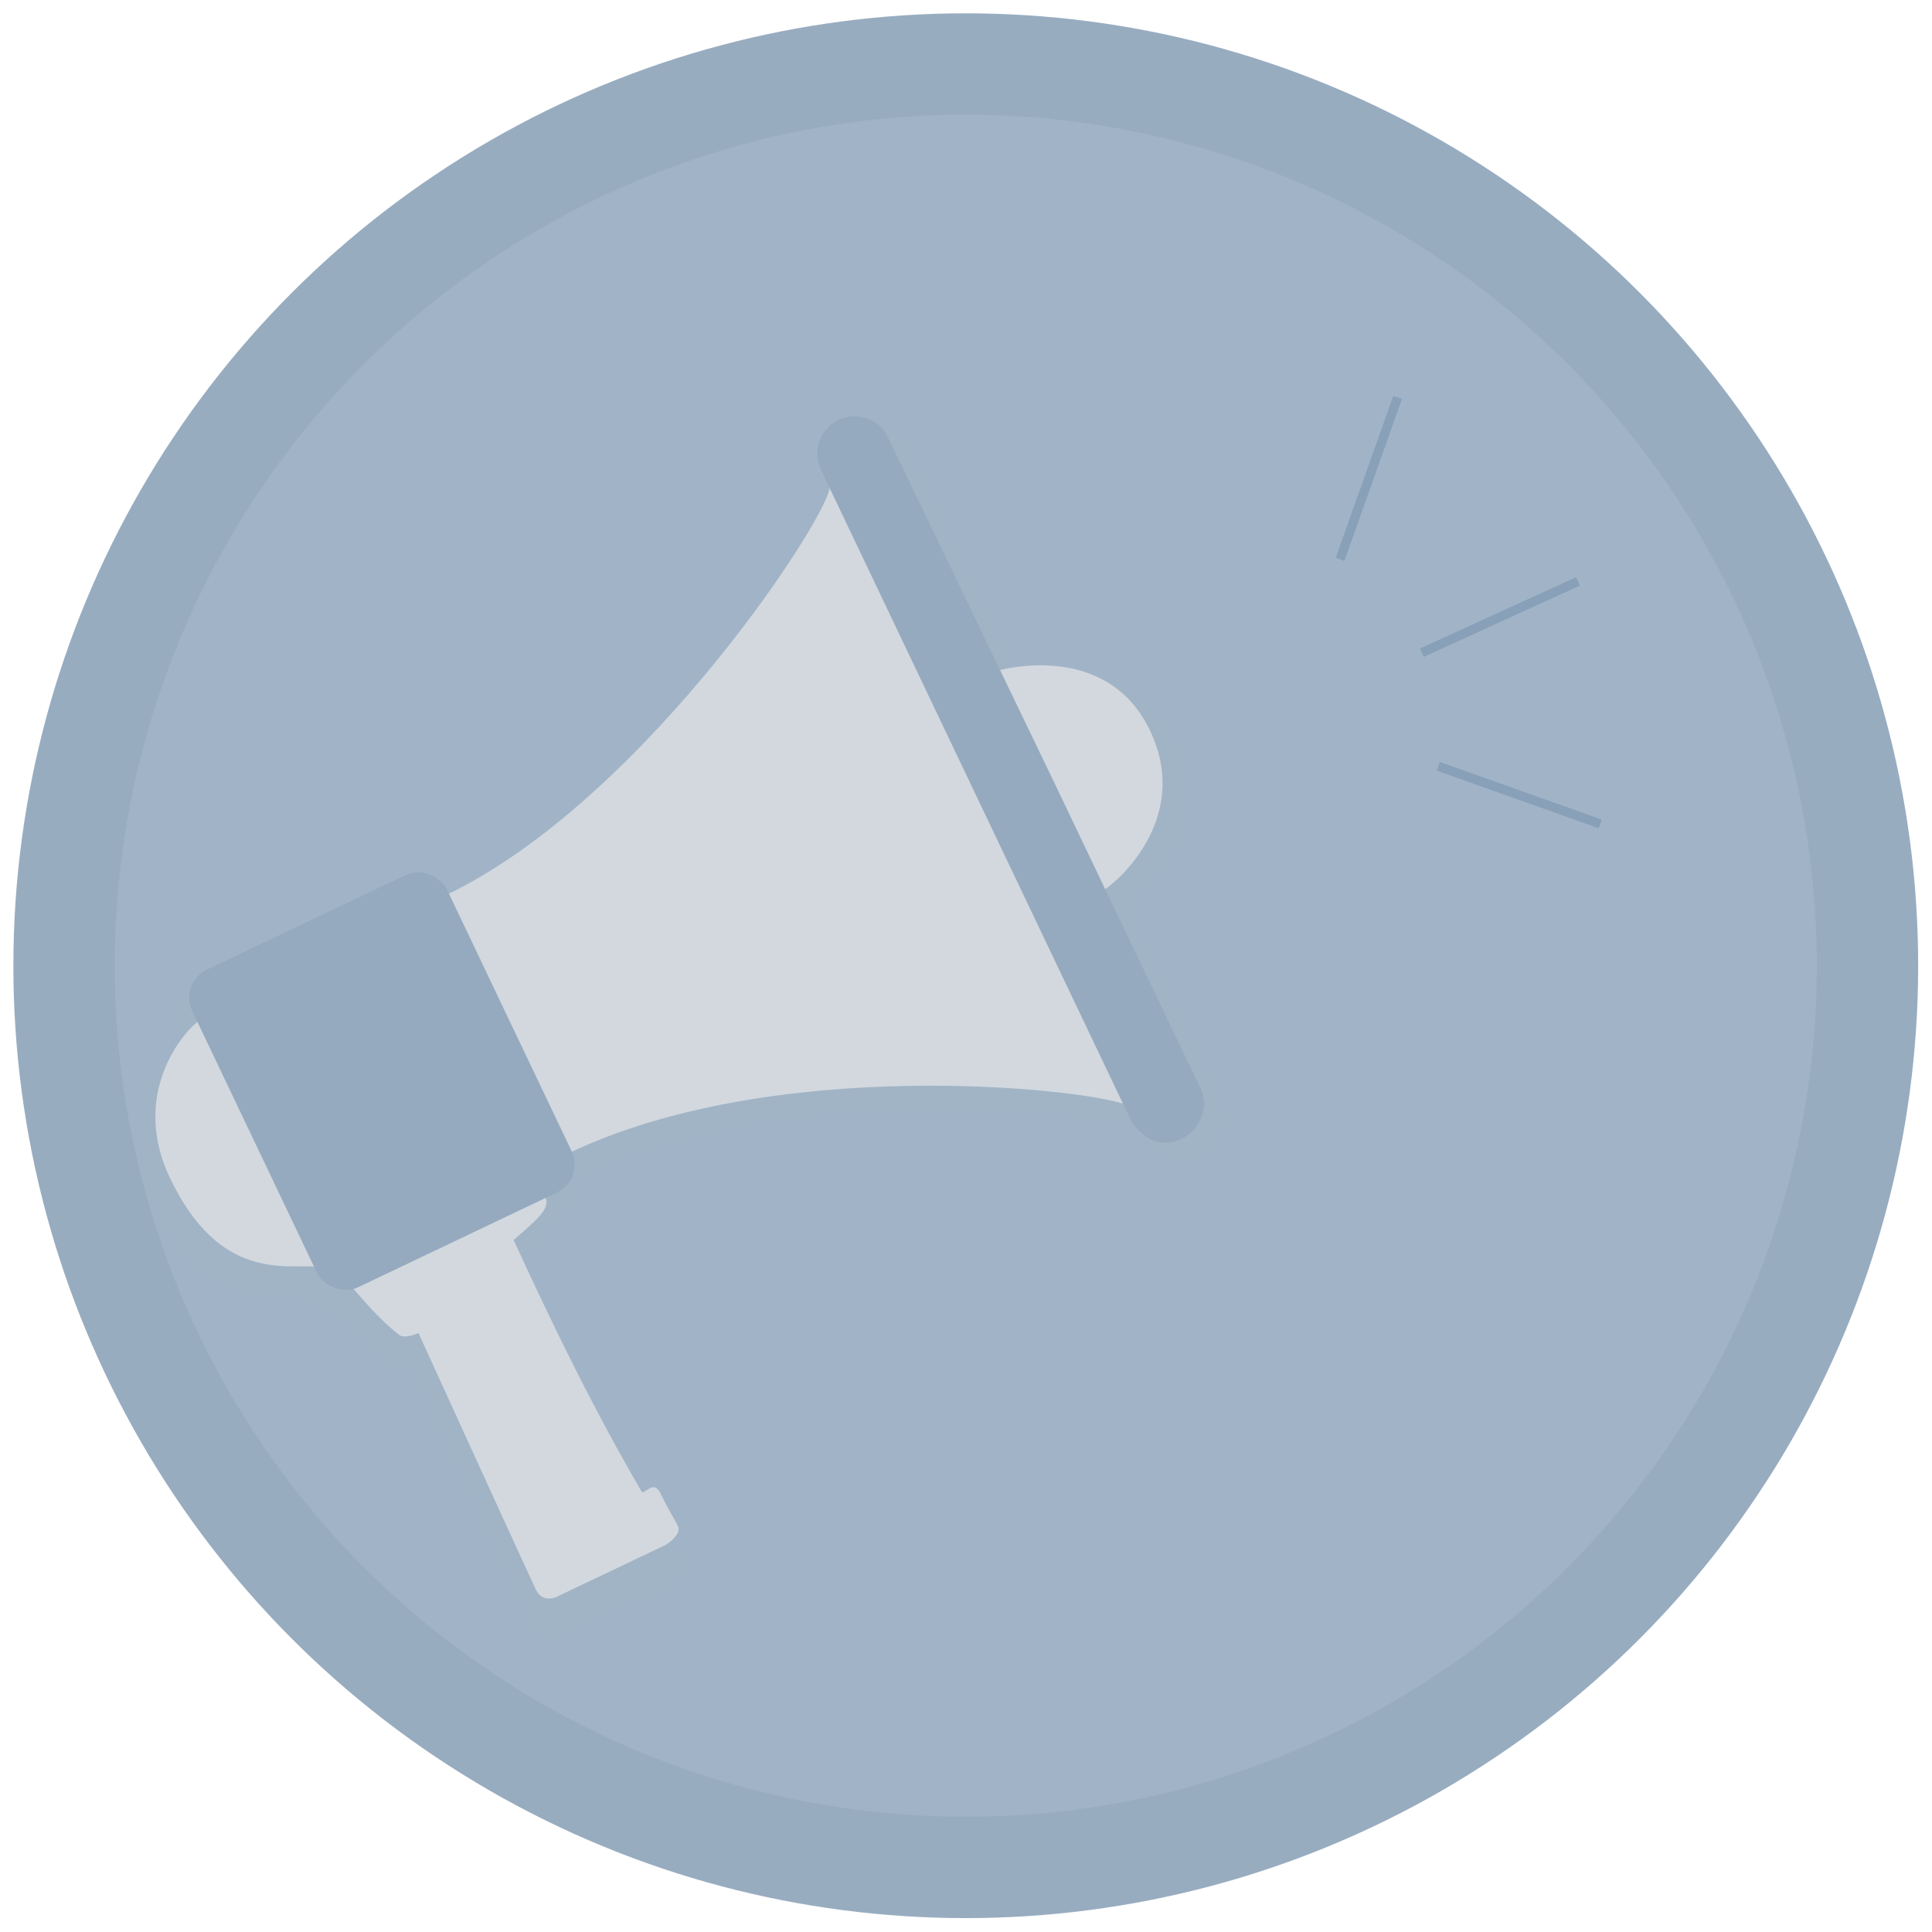 <?xml version="1.0" encoding="UTF-8"?>
<!-- Created with Inkscape (http://www.inkscape.org/) -->
<svg width="142" height="142" version="1.1" viewBox="0 0 37.571 37.571" xmlns="http://www.w3.org/2000/svg" xmlns:cc="http://creativecommons.org/ns#" xmlns:dc="http://purl.org/dc/elements/1.1/" xmlns:rdf="http://www.w3.org/1999/02/22-rdf-syntax-ns#">
 <defs>
  <filter id="filter20376" x="-.025" y="-.023" width="1.051" height="1.045" style="color-interpolation-filters:sRGB">
   <feGaussianBlur stdDeviation="0.953"/>
  </filter>
 </defs>
 <g transform="translate(-126.36 -132.32)">
  <g transform="translate(-48.119 -617.5)" style="enable-background:new">
   <circle cx="193.26" cy="768.6" r="18.521" style="color-rendering:auto;color:#000000;enable-background:accumulate;fill:#98acc0;image-rendering:auto;isolation:auto;mix-blend-mode:normal;paint-order:markers fill stroke;shape-rendering:auto;solid-color:#000000"/>
   <circle cx="193.26" cy="768.6" r="16.549" style="color-rendering:auto;color:#000000;enable-background:accumulate;fill:#a1b4c7;image-rendering:auto;isolation:auto;mix-blend-mode:normal;paint-order:markers fill stroke;shape-rendering:auto;solid-color:#000000"/>
  </g>
  <g transform="matrix(.697 0 0 .697 7.771 -391.25)" style="enable-background:new">
   <g transform="matrix(.726 0 0 .726 147.6 185.39)">
    <g transform="matrix(2.862 0 0 2.862 1420.9 -1341.9)">
     <g transform="matrix(.141 -.067 .067 .141 -15.171 646.08)">
      <g transform="rotate(-.056 -454354 2587661)">
       <g>
        <path transform="matrix(1.036 -2.2336e-8 2.2336e-8 1.036 15.357 8.813)" d="m-400.83-172.7s-0.049-16.13-0.049-18.214c0.702 0 9.448-2.011 9.448-10.664s-9.448-10.243-9.448-10.243-0.119-16.452-0.138-21.35c-1e-4 -1.729-1.395-3.124-3.116-3.124-1.721 0-3.116 1.395-3.116 3.116 0 0.207 3.5e-4 0.536 3.5e-4 0.708 0 1.627-25.585 17.633-45.033 17.633 0-1.216-1.45-2.923-2.572-2.923s-17.831 0.068-19.27 0.093c-1.439 0.025-1.844 1.737-1.871 3.461-0.795 0-8.092 2.563-8.092 11.132 0 9.859 5.796 10.959 8.16 12.324 0.033 1.058 1.932 2.844 1.932 2.844 0.378 1.385 0.956 3.609 1.909 5.497 0.262 0.518 1.563 0.567 1.563 0.567s-0.378 22.66-0.378 24.231 1.687 1.356 1.687 1.356h10.087s1.605-0.188 1.605-0.983c0-0.795-0.14-1.684-0.14-3.18s-1.45-0.374-1.403-0.935c-0.935-10.758-0.631-22.568-0.631-24.205 2.972-0.796 4.053-1.18 4.046-2.175 1.941 0 3.821-1.359 3.508-2.526 19.457 0 41.948 13.794 44.898 16.744v0.815c0.739 4.72 6.309 3.45 6.413 0" style="enable-background:new;fill-rule:evenodd;fill:#4b5b67;filter:url(#filter20376);opacity:.1"/>
        <path d="m-400.83-172.7s-0.049-16.13-0.049-18.214c0.702 0 9.448-2.011 9.448-10.664s-9.448-10.243-9.448-10.243-0.119-16.452-0.138-21.35c-1e-4 -1.729-1.395-3.124-3.116-3.124-1.721 0-3.116 1.395-3.116 3.116 0 0.207 3.5e-4 0.536 3.5e-4 0.708 0 1.627-25.585 17.633-45.033 17.633 0-1.216-1.45-2.923-2.572-2.923s-17.831 0.068-19.27 0.093c-1.439 0.025-1.844 1.737-1.871 3.461-0.795 0-8.092 2.563-8.092 11.132 0 9.859 5.796 10.959 8.16 12.324 0.033 1.058 1.932 2.844 1.932 2.844 0.378 1.385 0.956 3.609 1.909 5.497 0.262 0.518 1.563 0.567 1.563 0.567s-0.378 22.66-0.378 24.231 1.687 1.356 1.687 1.356h10.087s1.605-0.188 1.605-0.983c0-0.795-0.14-1.684-0.14-3.18s-1.45-0.374-1.403-0.935c-0.935-10.758-0.631-22.568-0.631-24.205 2.972-0.796 4.053-1.18 4.046-2.175 1.941 0 3.821-1.359 3.508-2.526 19.457 0 41.948 13.794 44.898 16.744v0.815c0.739 4.72 6.309 3.45 6.413 0" style="fill-rule:evenodd;fill:#d2d8de"/>
       </g>
       <rect x="-476.18" y="-217.9" width="24.275" height="30.26" ry="2.66" style="color-rendering:auto;color:#000000;enable-background:accumulate;fill:#95aabf;image-rendering:auto;isolation:auto;mix-blend-mode:normal;paint-order:markers fill stroke;shape-rendering:auto;solid-color:#000000"/>
       <path d="m-400.74-171.86s-0.05-16.579-0.05-29.464c0 0-0.122-27.653-0.142-32.687-1e-4 -1.777-1.434-3.211-3.202-3.211-1.769 0-3.202 1.434-3.202 3.202 0 0.212 2.7e-4 0.551 2.7e-4 28.504l5e-3 33.656c0.759 4.851 6.484 3.546 6.592 0" style="fill-rule:evenodd;fill:#95aabf"/>
      </g>
      <path d="m-2899.9-650.32 10.451-10.451" style="fill-rule:evenodd;fill:#7cc8c3;stroke-width:.794;stroke:#88a0b8"/>
      <path d="m-2899.9-630.61 10.451 10.451" style="fill-rule:evenodd;fill:#7cc8c3;stroke-width:.794;stroke:#88a0b8"/>
      <path d="m-2897-640.05 14.778 0.227" style="fill-rule:evenodd;fill:#7cc8c3;stroke-width:.794;stroke:#88a0b8"/>
     </g>
    </g>
   </g>
  </g>
 </g>
</svg>
